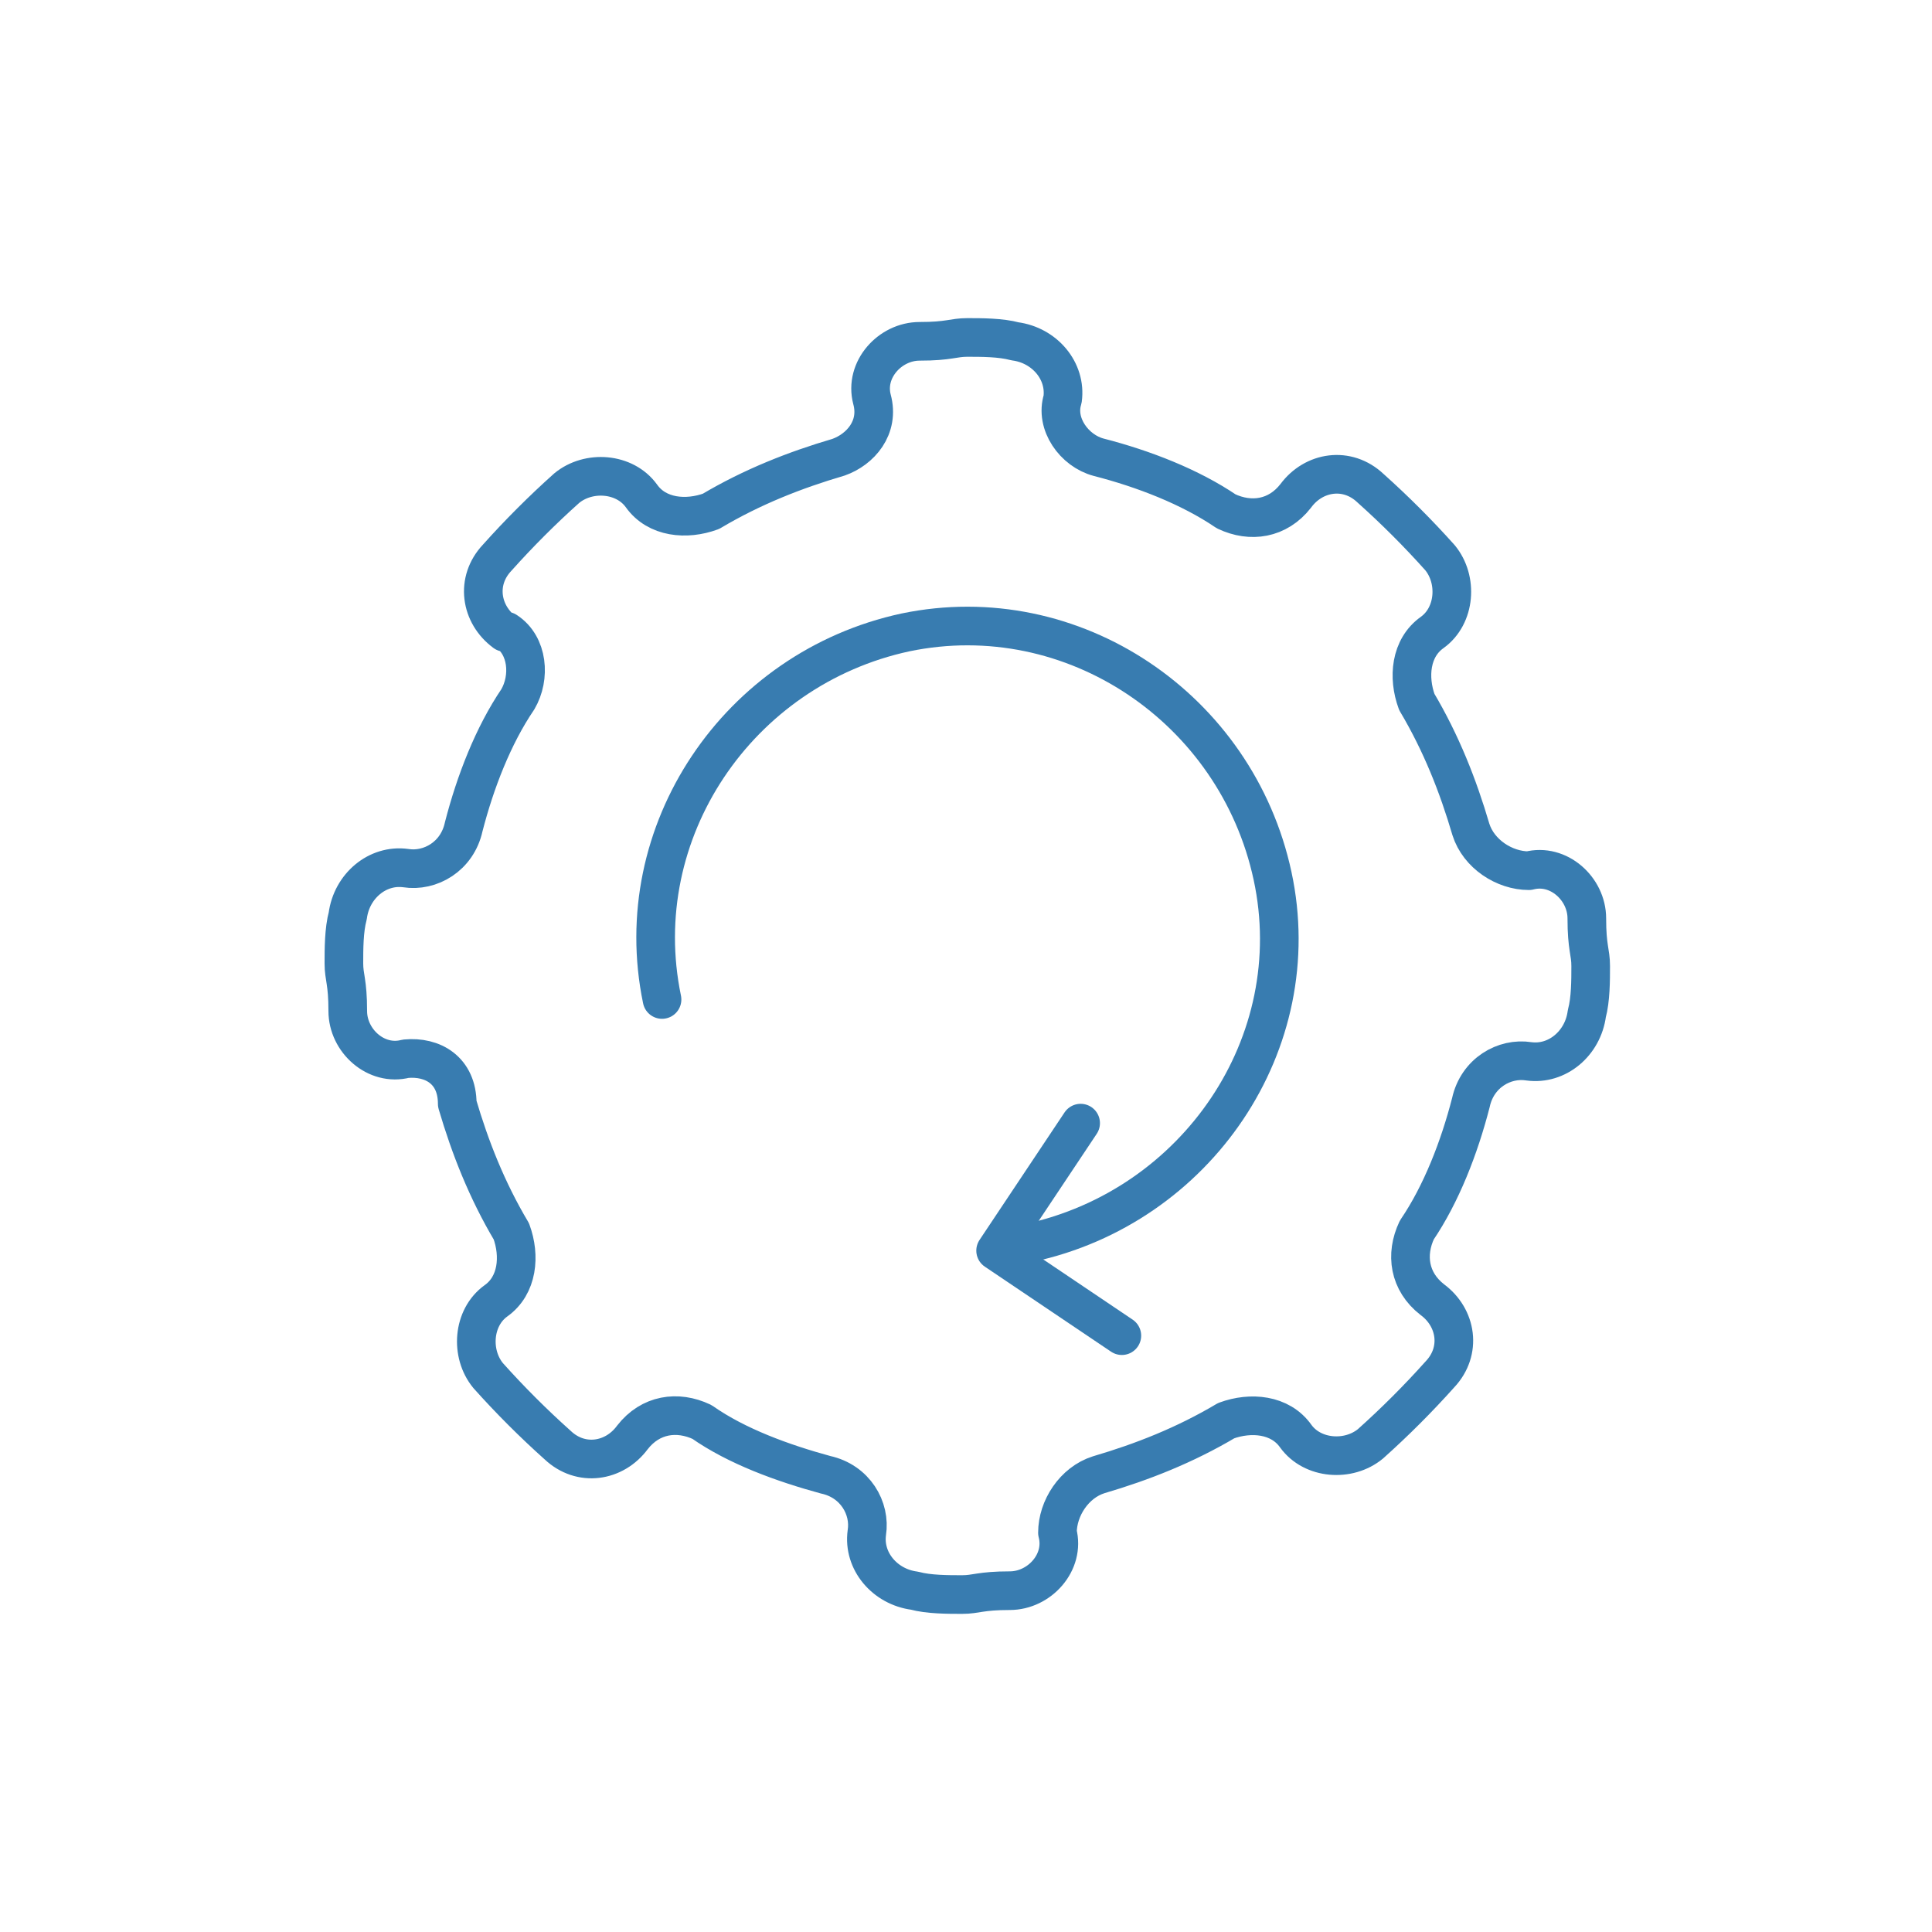<?xml version="1.0" encoding="UTF-8"?>
<svg id="Livello_1" xmlns="http://www.w3.org/2000/svg" version="1.1" viewBox="0 0 150 150">
  <!-- Generator: Adobe Illustrator 29.5.1, SVG Export Plug-In . SVG Version: 2.1.0 Build 141)  -->
  <defs>
    <style>
      .st0 {
        fill: none;
        stroke: #387cb0;
        stroke-linecap: round;
        stroke-linejoin: round;
        stroke-width: 3px;
      }
    </style>
  </defs>
  <path class="st0" d="M39.2,49.1h0c-1.9-1.4-2.3-4-.6-5.8,1.7-1.9,3.5-3.7,5.4-5.4,1.7-1.4,4.5-1.2,5.8.6h0c1.2,1.7,3.5,1.9,5.4,1.2,3.2-1.9,6.5-3.2,9.9-4.2,1.7-.6,3.2-2.3,2.6-4.5h0c-.6-2.3,1.4-4.5,3.7-4.5s2.6-.3,3.7-.3,2.6,0,3.7.3c2.3.3,4,2.3,3.7,4.5h0c-.6,1.9.9,4,2.8,4.5,3.5.9,7.1,2.3,9.9,4.2,1.9.9,4,.6,5.4-1.2h0c1.4-1.9,4-2.3,5.8-.6,1.9,1.7,3.7,3.5,5.4,5.4,1.4,1.7,1.2,4.5-.6,5.8h0c-1.7,1.2-1.9,3.5-1.2,5.4,1.9,3.2,3.2,6.5,4.2,9.9.6,1.9,2.6,3.2,4.5,3.2h0c2.3-.6,4.5,1.4,4.5,3.7s.3,2.6.3,3.7,0,2.6-.3,3.7c-.3,2.3-2.3,4-4.5,3.7h0c-1.9-.3-4,.9-4.5,3.2-.9,3.5-2.3,7.1-4.2,9.9-.9,1.9-.6,4,1.2,5.4h0c1.9,1.4,2.3,4,.6,5.8-1.7,1.9-3.5,3.7-5.4,5.4-1.7,1.4-4.5,1.2-5.8-.6h0c-1.2-1.7-3.5-1.9-5.4-1.2-3.2,1.9-6.5,3.2-9.9,4.2-1.9.6-3.2,2.6-3.2,4.5h0c.6,2.3-1.4,4.5-3.7,4.5s-2.6.3-3.7.3-2.6,0-3.7-.3c-2.3-.3-4-2.3-3.7-4.5h0c.3-1.9-.9-4-3.2-4.5-3.3-.9-6.9-2.2-9.6-4.1-1.9-.9-4-.6-5.4,1.2h0c-1.4,1.9-4,2.3-5.8.6-1.9-1.7-3.7-3.5-5.4-5.4-1.4-1.7-1.2-4.5.6-5.8h0c1.7-1.2,1.9-3.5,1.2-5.4-1.9-3.2-3.2-6.5-4.2-9.9,0-2.6-1.9-3.7-4-3.5h0c-2.3.6-4.5-1.4-4.5-3.7s-.3-2.6-.3-3.7,0-2.6.3-3.7c.3-2.3,2.3-4,4.5-3.7h0c1.9.3,4-.9,4.5-3.2.9-3.5,2.3-7.1,4.2-9.9,1-1.7.8-4.2-.9-5.3h0Z"/>
  <path class="st0" d="M51.4,77.6c-2.7-13,5.9-25.7,18.9-28.5,13-2.7,25.7,5.9,28.5,18.9,2.8,13-5.9,25.7-18.9,28.5"/>
  <polyline class="st0" points="87.1 103.7 77.3 97.1 83.9 87.2"/>
</svg>